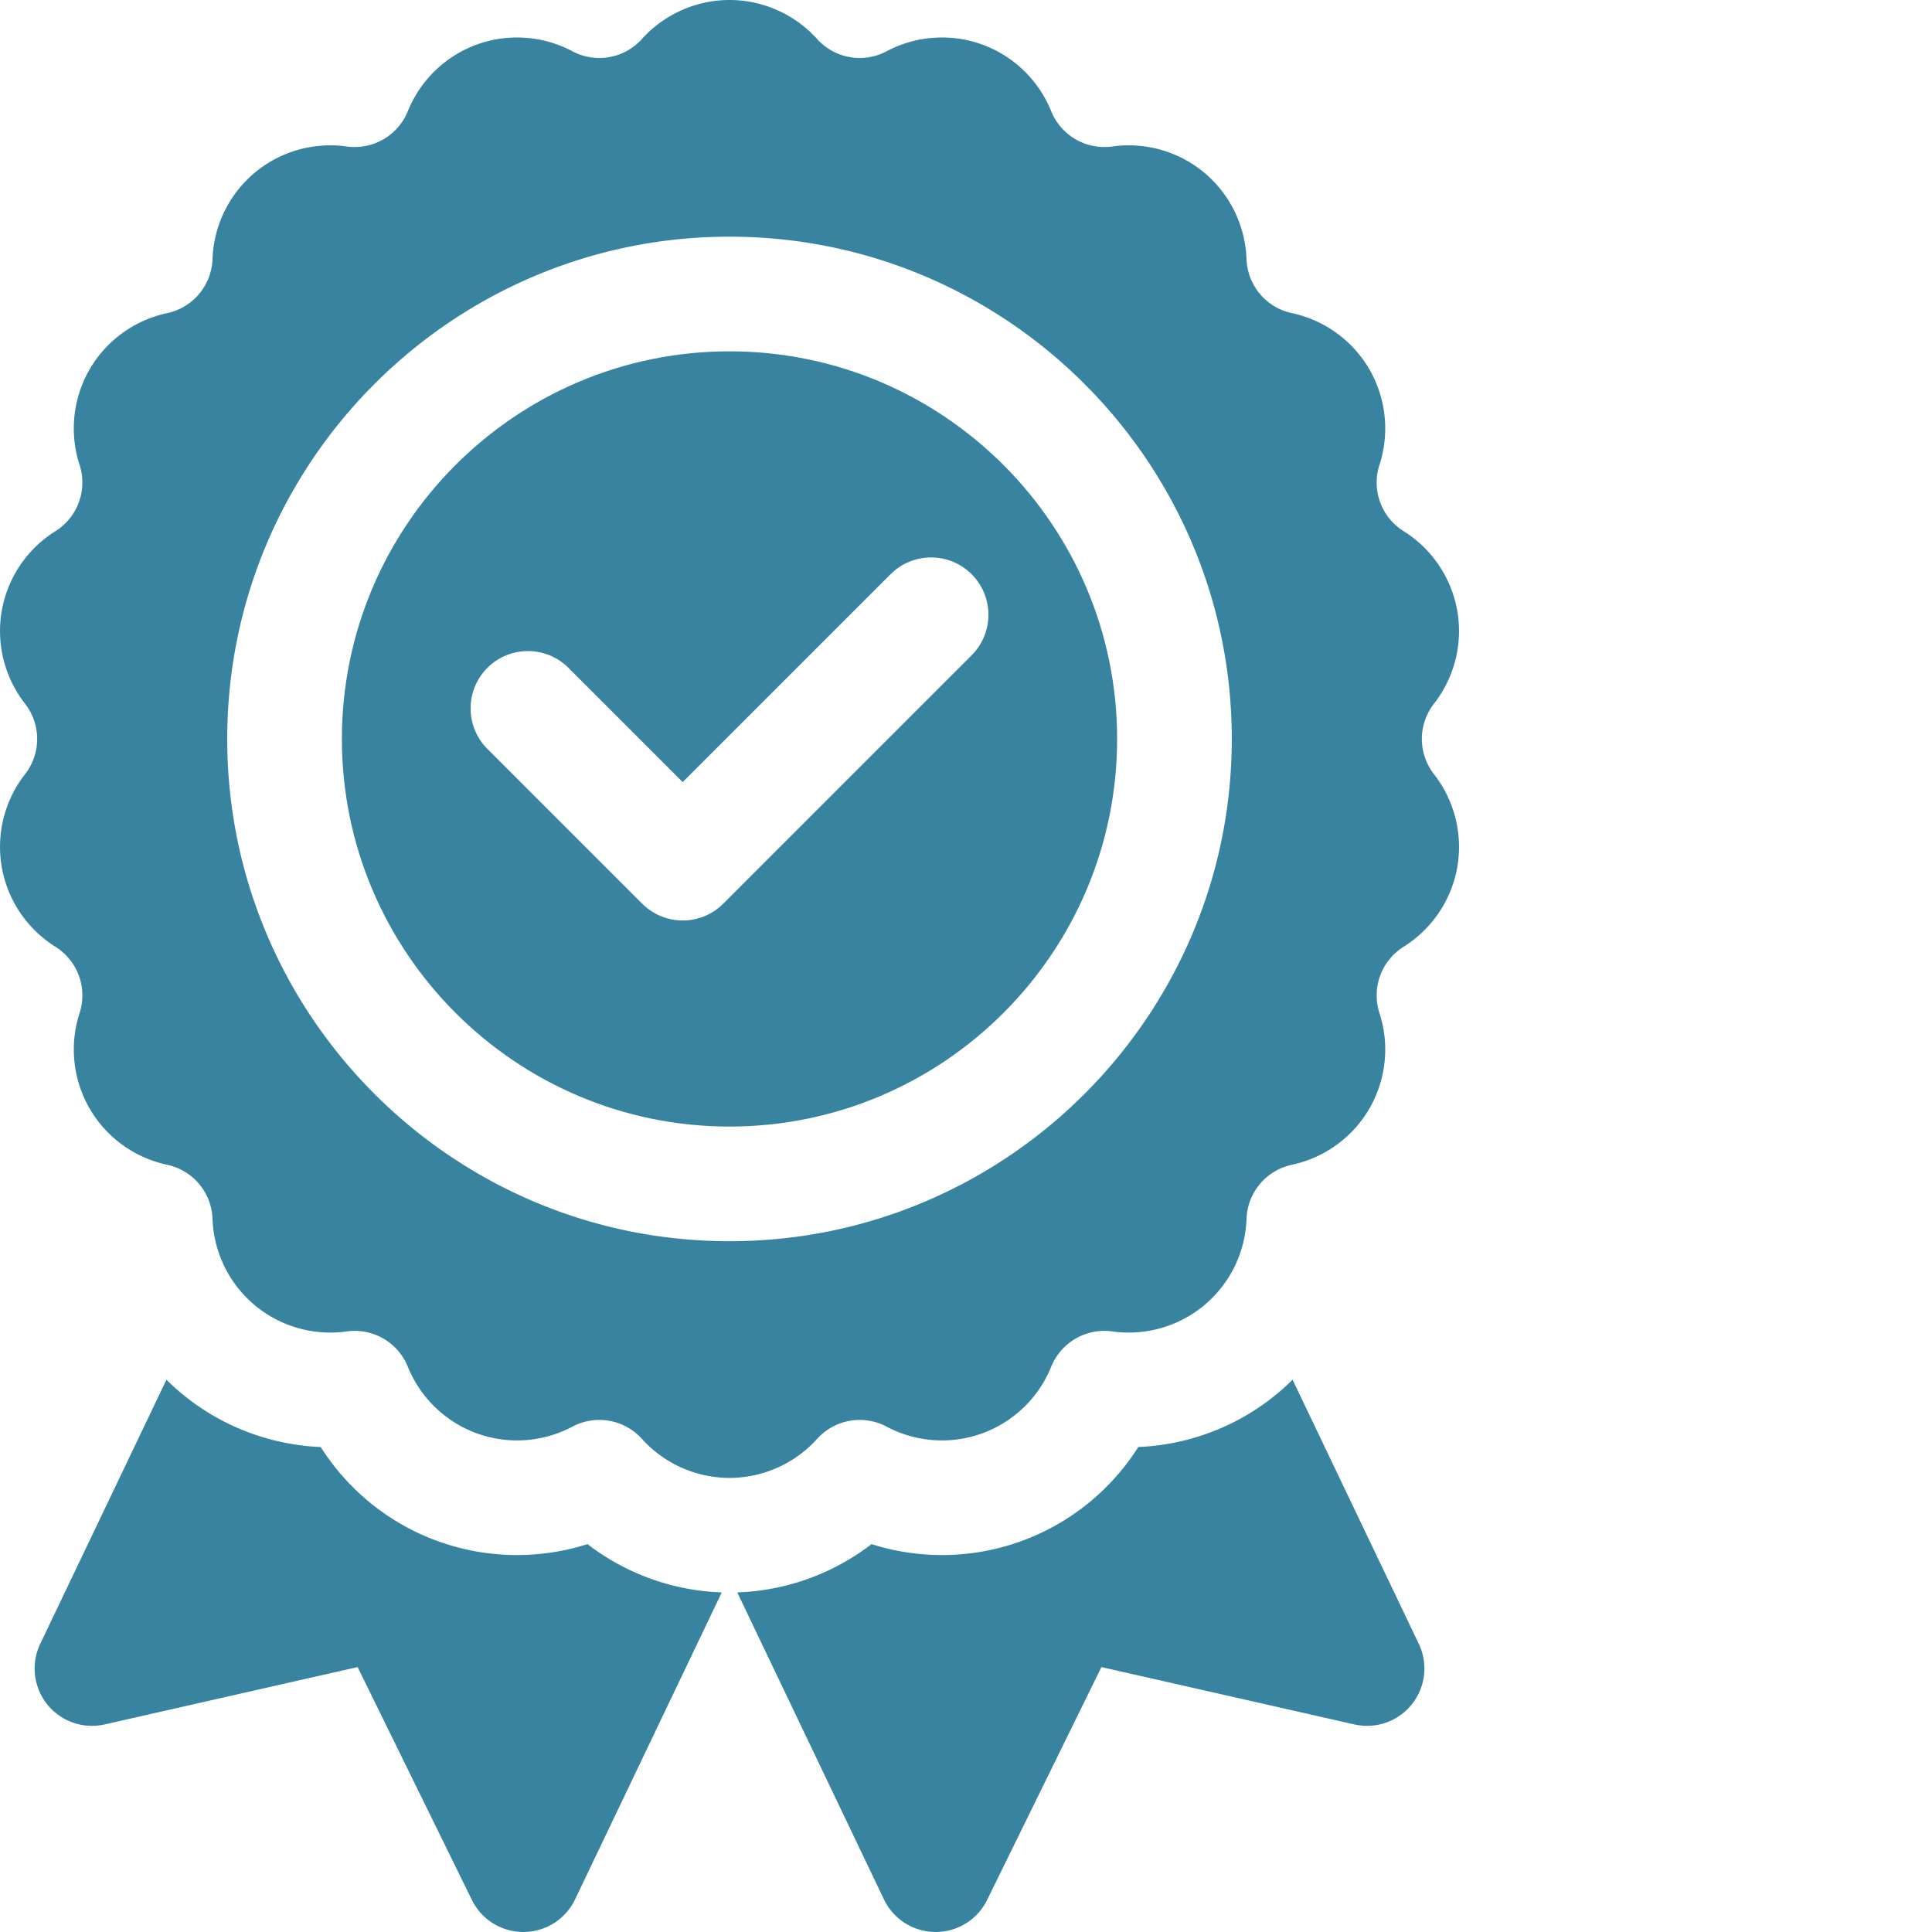 <svg xmlns="http://www.w3.org/2000/svg" version="1.1" xmlns:xlink="http://www.w3.org/1999/xlink" width="512" height="512" x="0" y="0" viewBox="0 0 512 512.002" style="enable-background:new 0 0 512 512" xml:space="preserve" class=""><g><path d="M155.703 409.21a61.726 61.726 0 0 1-39.746-.808c-12.863-4.683-23.727-13.515-30.965-24.925-13.504-.563-26.586-5.559-37.07-14.356a59.803 59.803 0 0 1-3.813-3.484l-33.445 69.992a15.193 15.193 0 0 0 17.066 21.367l67.04-15.203 30.285 61.71a15.198 15.198 0 0 0 13.636 8.5h.082a15.189 15.189 0 0 0 13.625-8.644L191.278 422a61.72 61.72 0 0 1-35.575-12.79zM338.734 369.121c-10.484 8.797-23.57 13.79-37.07 14.352-7.238 11.414-18.105 20.246-30.969 24.925-12.86 4.684-26.863 4.903-39.742.813A61.72 61.72 0 0 1 195.38 422l38.875 81.36a15.195 15.195 0 0 0 13.629 8.64h.078a15.19 15.19 0 0 0 13.637-8.496l30.289-61.711 67.039 15.2a15.173 15.173 0 0 0 15.226-5.333 15.194 15.194 0 0 0 1.84-16.031l-33.449-69.992a60.913 60.913 0 0 1-3.809 3.484zM380.027 186.48a31.305 31.305 0 0 0 6.157-24.656 31.314 31.314 0 0 0-14.215-21.066 15.185 15.185 0 0 1-6.395-17.57 31.29 31.29 0 0 0-2.652-25.274 31.3 31.3 0 0 0-20.563-14.934 15.19 15.19 0 0 1-12.02-14.32 31.306 31.306 0 0 0-11.132-22.844c-6.766-5.68-15.668-8.226-24.434-7-6.898.973-13.578-2.886-16.191-9.347a31.29 31.29 0 0 0-18.277-17.66 31.288 31.288 0 0 0-25.348 1.78 15.199 15.199 0 0 1-18.418-3.25C210.621 3.77 202.16 0 193.33 0s-17.294 3.77-23.212 10.34a15.199 15.199 0 0 1-18.418 3.25 31.288 31.288 0 0 0-25.347-1.781 31.29 31.29 0 0 0-18.278 17.66 15.185 15.185 0 0 1-16.191 9.347c-8.762-1.226-17.668 1.32-24.434 7A31.292 31.292 0 0 0 56.316 68.66a15.194 15.194 0 0 1-12.02 14.324 31.282 31.282 0 0 0-20.562 14.93 31.29 31.29 0 0 0-2.652 25.273 15.197 15.197 0 0 1-6.394 17.575A31.298 31.298 0 0 0 .473 161.824a31.314 31.314 0 0 0 6.156 24.66 15.19 15.19 0 0 1 0 18.696 31.305 31.305 0 0 0-6.156 24.656 31.305 31.305 0 0 0 14.214 21.066 15.192 15.192 0 0 1 6.399 17.57 31.289 31.289 0 0 0 2.648 25.274 31.31 31.31 0 0 0 20.563 14.934 15.187 15.187 0 0 1 12.02 14.324 31.302 31.302 0 0 0 11.136 22.844 31.294 31.294 0 0 0 24.43 6.996 15.193 15.193 0 0 1 16.191 9.351 31.305 31.305 0 0 0 18.278 17.657 31.312 31.312 0 0 0 25.351-1.778 15.184 15.184 0 0 1 18.414 3.246 31.29 31.29 0 0 0 23.211 10.34c8.832 0 17.293-3.77 23.215-10.34a15.191 15.191 0 0 1 18.414-3.246 31.297 31.297 0 0 0 25.352 1.778 31.299 31.299 0 0 0 18.273-17.657 15.193 15.193 0 0 1 16.195-9.351 31.31 31.31 0 0 0 24.43-6.996 31.302 31.302 0 0 0 11.137-22.844 15.187 15.187 0 0 1 12.015-14.324 31.317 31.317 0 0 0 20.567-14.934 31.304 31.304 0 0 0 2.648-25.273 15.191 15.191 0 0 1 6.395-17.57 31.299 31.299 0 0 0 14.219-21.063 31.314 31.314 0 0 0-6.157-24.66 15.19 15.19 0 0 1-.004-18.7zM193.328 328.938c-73.394 0-133.11-59.711-133.11-133.106 0-73.398 59.716-133.11 133.11-133.11s133.106 59.712 133.106 133.11c0 73.395-59.711 133.106-133.106 133.106zm0 0" fill="#3884a0" opacity="1" data-original="#000000" class=""></path><path d="M193.328 93.105c-56.644 0-102.726 46.082-102.726 102.727 0 56.64 46.082 102.723 102.726 102.723s102.723-46.082 102.723-102.723c0-56.644-46.082-102.727-102.723-102.727zm-64.164 83.883c5.934-5.933 15.55-5.933 21.484 0l30.274 30.274 55.086-55.086c5.933-5.934 15.55-5.934 21.484 0 5.934 5.93 5.934 15.55 0 21.48l-65.828 65.832c-2.848 2.848-6.715 4.45-10.742 4.45s-7.89-1.602-10.742-4.45l-41.012-41.015c-5.938-5.934-5.938-15.551-.004-21.485zm0 0" fill="#3884a0" opacity="1" data-original="#000000" class=""></path></g></svg>